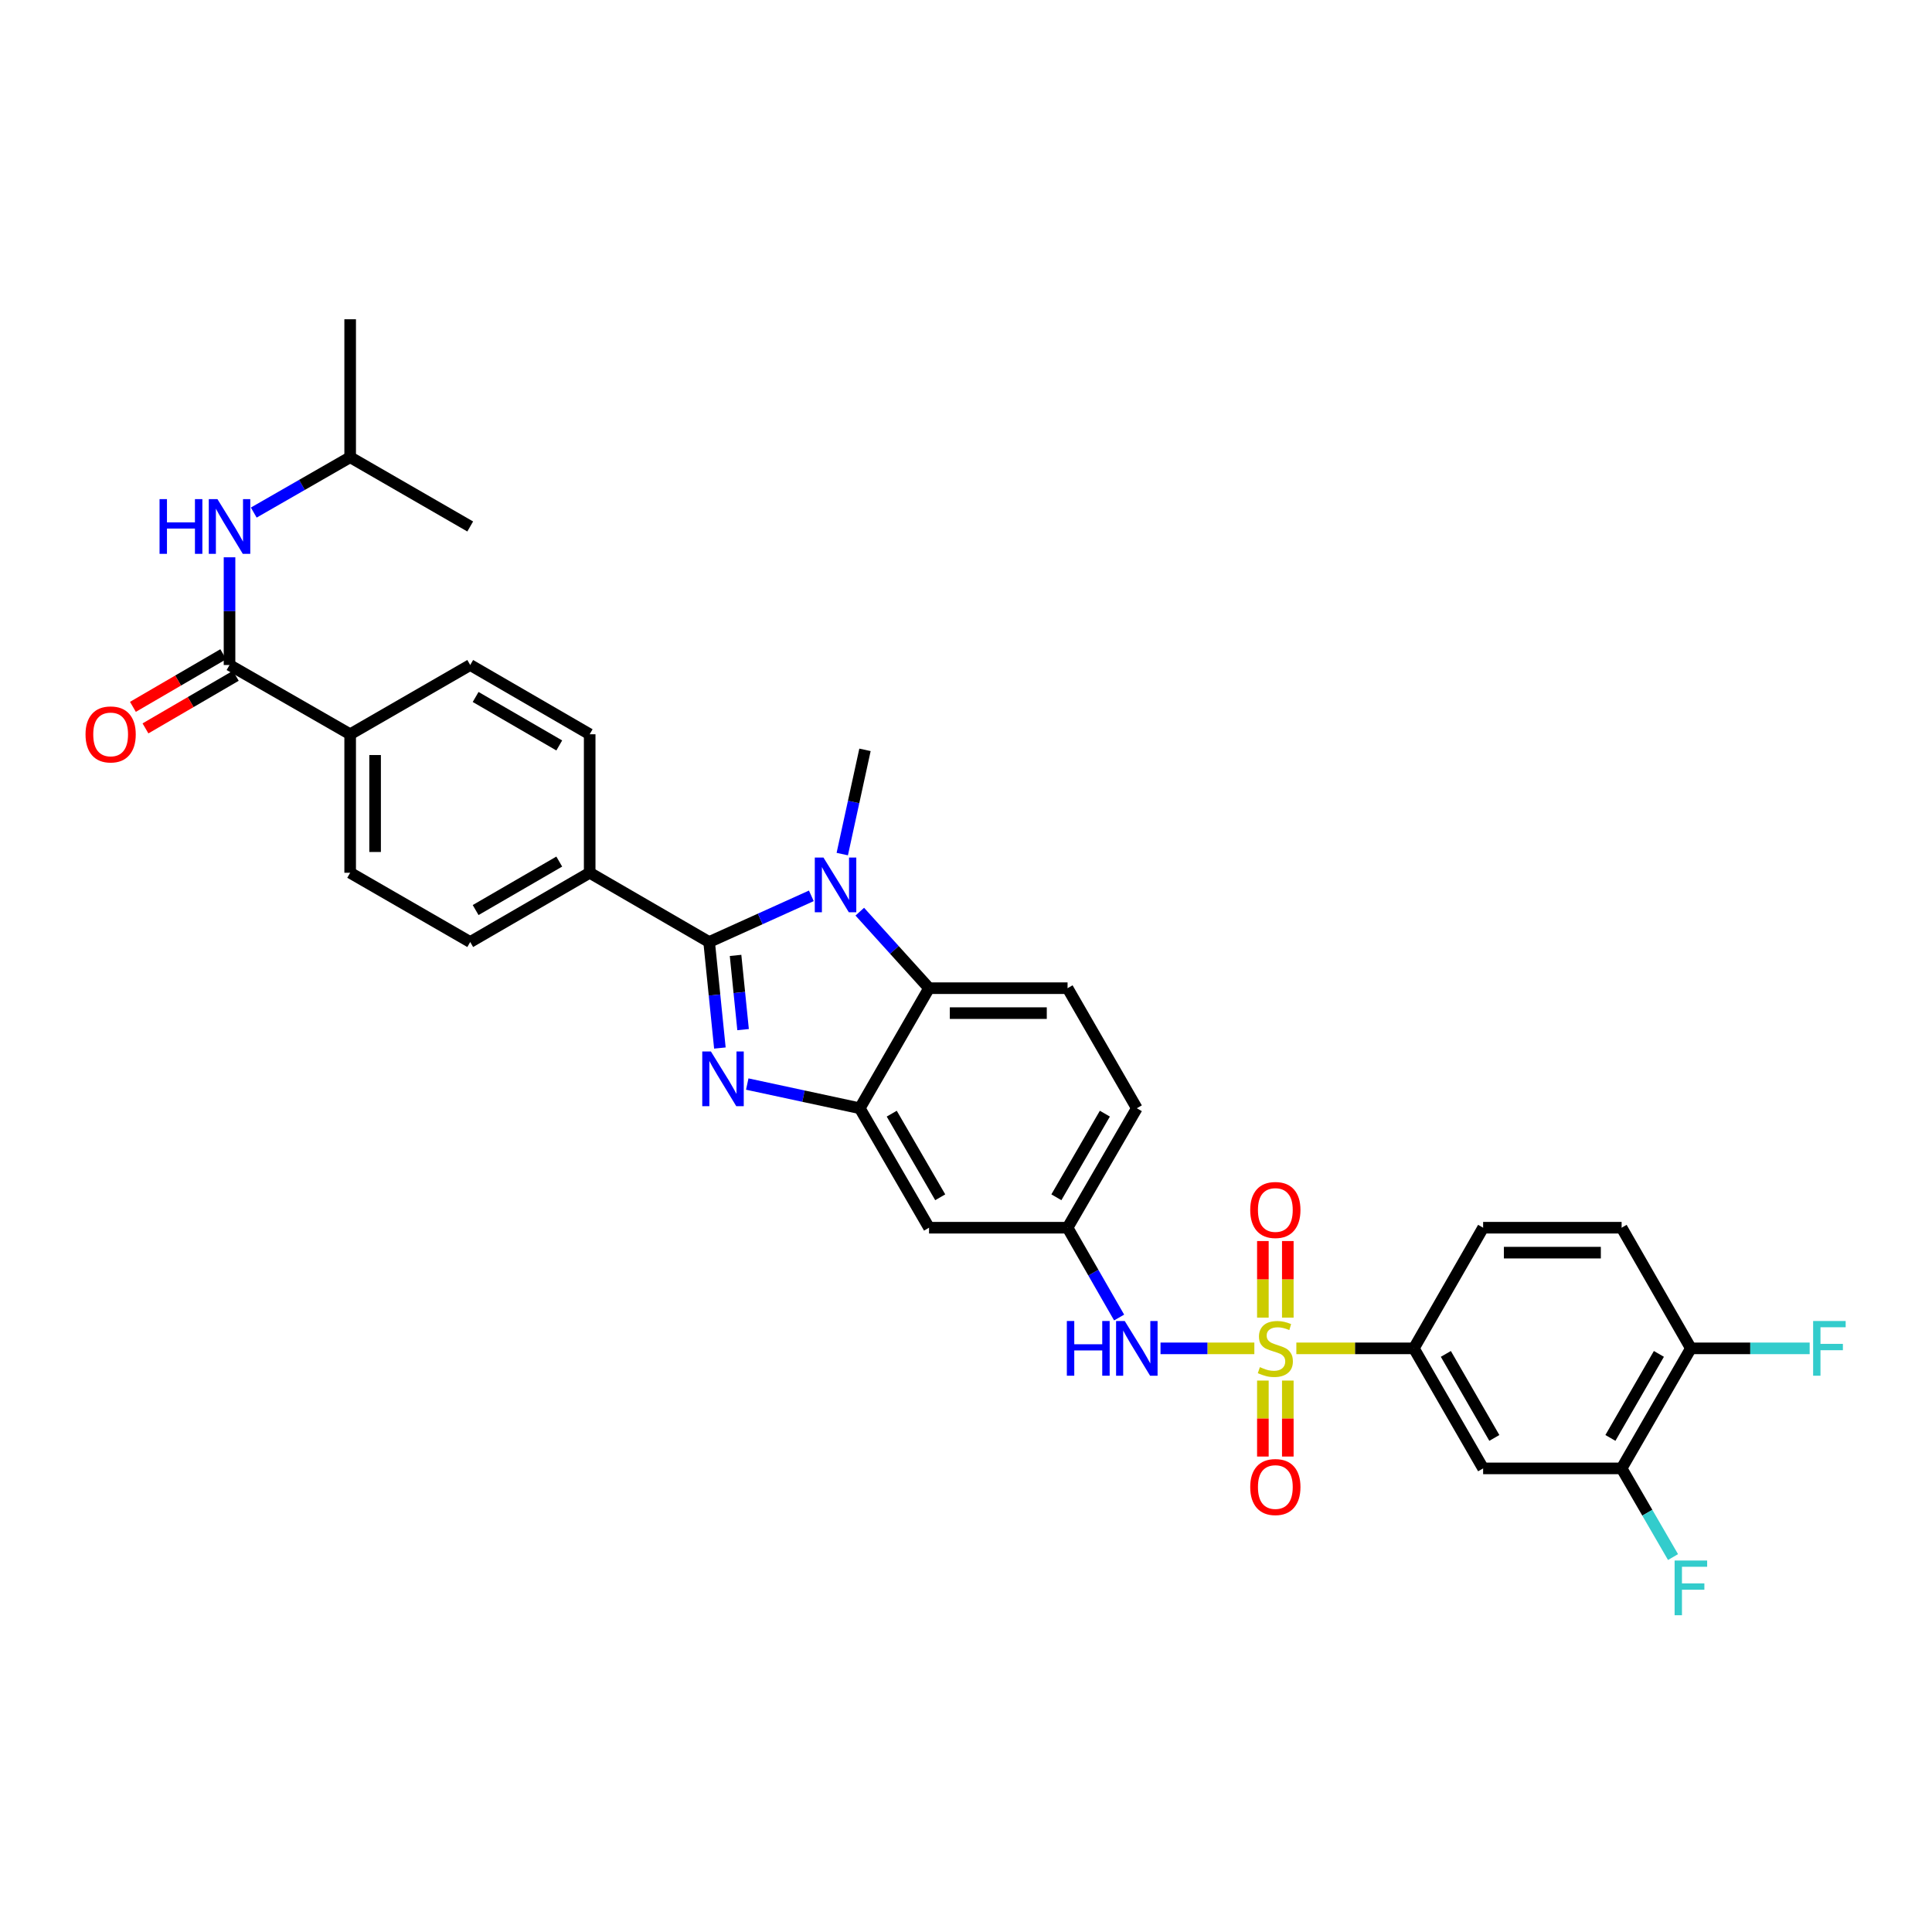 <?xml version='1.0' encoding='iso-8859-1'?>
<svg version='1.1' baseProfile='full'
              xmlns='http://www.w3.org/2000/svg'
                      xmlns:rdkit='http://www.rdkit.org/xml'
                      xmlns:xlink='http://www.w3.org/1999/xlink'
                  xml:space='preserve'
width='1000px' height='1000px' viewBox='0 0 1000 1000'>
<!-- END OF HEADER -->
<rect style='opacity:1.0;fill:#FFFFFF;stroke:none' width='1000' height='1000' x='0' y='0'> </rect>
<path class='bond-5' d='M 670.988,697.908 L 701.4,697.908' style='fill:none;fill-rule:evenodd;stroke:#CCCC00;stroke-width:6px;stroke-linecap:butt;stroke-linejoin:miter;stroke-opacity:1' />
<path class='bond-5' d='M 701.4,697.908 L 731.812,697.908' style='fill:none;fill-rule:evenodd;stroke:#000000;stroke-width:6px;stroke-linecap:butt;stroke-linejoin:miter;stroke-opacity:1' />
<path class='bond-6' d='M 649.243,697.908 L 624.962,697.908' style='fill:none;fill-rule:evenodd;stroke:#CCCC00;stroke-width:6px;stroke-linecap:butt;stroke-linejoin:miter;stroke-opacity:1' />
<path class='bond-6' d='M 624.962,697.908 L 600.68,697.908' style='fill:none;fill-rule:evenodd;stroke:#0000FF;stroke-width:6px;stroke-linecap:butt;stroke-linejoin:miter;stroke-opacity:1' />
<path class='bond-13' d='M 666.569,681.995 L 666.569,662.177' style='fill:none;fill-rule:evenodd;stroke:#CCCC00;stroke-width:6px;stroke-linecap:butt;stroke-linejoin:miter;stroke-opacity:1' />
<path class='bond-13' d='M 666.569,662.177 L 666.569,642.359' style='fill:none;fill-rule:evenodd;stroke:#FF0000;stroke-width:6px;stroke-linecap:butt;stroke-linejoin:miter;stroke-opacity:1' />
<path class='bond-13' d='M 653.662,681.995 L 653.662,662.177' style='fill:none;fill-rule:evenodd;stroke:#CCCC00;stroke-width:6px;stroke-linecap:butt;stroke-linejoin:miter;stroke-opacity:1' />
<path class='bond-13' d='M 653.662,662.177 L 653.662,642.359' style='fill:none;fill-rule:evenodd;stroke:#FF0000;stroke-width:6px;stroke-linecap:butt;stroke-linejoin:miter;stroke-opacity:1' />
<path class='bond-14' d='M 653.662,714.58 L 653.662,734.244' style='fill:none;fill-rule:evenodd;stroke:#CCCC00;stroke-width:6px;stroke-linecap:butt;stroke-linejoin:miter;stroke-opacity:1' />
<path class='bond-14' d='M 653.662,734.244 L 653.662,753.908' style='fill:none;fill-rule:evenodd;stroke:#FF0000;stroke-width:6px;stroke-linecap:butt;stroke-linejoin:miter;stroke-opacity:1' />
<path class='bond-14' d='M 666.569,714.58 L 666.569,734.244' style='fill:none;fill-rule:evenodd;stroke:#CCCC00;stroke-width:6px;stroke-linecap:butt;stroke-linejoin:miter;stroke-opacity:1' />
<path class='bond-14' d='M 666.569,734.244 L 666.569,753.908' style='fill:none;fill-rule:evenodd;stroke:#FF0000;stroke-width:6px;stroke-linecap:butt;stroke-linejoin:miter;stroke-opacity:1' />
<path class='bond-0' d='M 367.049,487.586 L 369.83,515.024' style='fill:none;fill-rule:evenodd;stroke:#000000;stroke-width:6px;stroke-linecap:butt;stroke-linejoin:miter;stroke-opacity:1' />
<path class='bond-0' d='M 369.83,515.024 L 372.611,542.462' style='fill:none;fill-rule:evenodd;stroke:#0000FF;stroke-width:6px;stroke-linecap:butt;stroke-linejoin:miter;stroke-opacity:1' />
<path class='bond-0' d='M 380.724,494.516 L 382.67,513.722' style='fill:none;fill-rule:evenodd;stroke:#000000;stroke-width:6px;stroke-linecap:butt;stroke-linejoin:miter;stroke-opacity:1' />
<path class='bond-0' d='M 382.67,513.722 L 384.617,532.929' style='fill:none;fill-rule:evenodd;stroke:#0000FF;stroke-width:6px;stroke-linecap:butt;stroke-linejoin:miter;stroke-opacity:1' />
<path class='bond-10' d='M 367.049,487.586 L 305.219,451.742' style='fill:none;fill-rule:evenodd;stroke:#000000;stroke-width:6px;stroke-linecap:butt;stroke-linejoin:miter;stroke-opacity:1' />
<path class='bond-35' d='M 367.049,487.586 L 393.496,475.637' style='fill:none;fill-rule:evenodd;stroke:#000000;stroke-width:6px;stroke-linecap:butt;stroke-linejoin:miter;stroke-opacity:1' />
<path class='bond-35' d='M 393.496,475.637 L 419.943,463.687' style='fill:none;fill-rule:evenodd;stroke:#0000FF;stroke-width:6px;stroke-linecap:butt;stroke-linejoin:miter;stroke-opacity:1' />
<path class='bond-1' d='M 386.776,561.101 L 415.898,567.366' style='fill:none;fill-rule:evenodd;stroke:#0000FF;stroke-width:6px;stroke-linecap:butt;stroke-linejoin:miter;stroke-opacity:1' />
<path class='bond-1' d='M 415.898,567.366 L 445.019,573.631' style='fill:none;fill-rule:evenodd;stroke:#000000;stroke-width:6px;stroke-linecap:butt;stroke-linejoin:miter;stroke-opacity:1' />
<path class='bond-2' d='M 445.021,471.88 L 462.946,491.683' style='fill:none;fill-rule:evenodd;stroke:#0000FF;stroke-width:6px;stroke-linecap:butt;stroke-linejoin:miter;stroke-opacity:1' />
<path class='bond-2' d='M 462.946,491.683 L 480.871,511.485' style='fill:none;fill-rule:evenodd;stroke:#000000;stroke-width:6px;stroke-linecap:butt;stroke-linejoin:miter;stroke-opacity:1' />
<path class='bond-27' d='M 435.955,442.074 L 441.835,415.097' style='fill:none;fill-rule:evenodd;stroke:#0000FF;stroke-width:6px;stroke-linecap:butt;stroke-linejoin:miter;stroke-opacity:1' />
<path class='bond-27' d='M 441.835,415.097 L 447.715,388.119' style='fill:none;fill-rule:evenodd;stroke:#000000;stroke-width:6px;stroke-linecap:butt;stroke-linejoin:miter;stroke-opacity:1' />
<path class='bond-3' d='M 445.019,573.631 L 480.871,635.461' style='fill:none;fill-rule:evenodd;stroke:#000000;stroke-width:6px;stroke-linecap:butt;stroke-linejoin:miter;stroke-opacity:1' />
<path class='bond-3' d='M 461.562,576.431 L 486.659,619.712' style='fill:none;fill-rule:evenodd;stroke:#000000;stroke-width:6px;stroke-linecap:butt;stroke-linejoin:miter;stroke-opacity:1' />
<path class='bond-34' d='M 445.019,573.631 L 480.871,511.485' style='fill:none;fill-rule:evenodd;stroke:#000000;stroke-width:6px;stroke-linecap:butt;stroke-linejoin:miter;stroke-opacity:1' />
<path class='bond-4' d='M 480.871,511.485 L 552.567,511.485' style='fill:none;fill-rule:evenodd;stroke:#000000;stroke-width:6px;stroke-linecap:butt;stroke-linejoin:miter;stroke-opacity:1' />
<path class='bond-4' d='M 491.625,524.392 L 541.813,524.392' style='fill:none;fill-rule:evenodd;stroke:#000000;stroke-width:6px;stroke-linecap:butt;stroke-linejoin:miter;stroke-opacity:1' />
<path class='bond-8' d='M 731.812,697.908 L 767.664,760.039' style='fill:none;fill-rule:evenodd;stroke:#000000;stroke-width:6px;stroke-linecap:butt;stroke-linejoin:miter;stroke-opacity:1' />
<path class='bond-8' d='M 748.369,700.777 L 773.465,744.268' style='fill:none;fill-rule:evenodd;stroke:#000000;stroke-width:6px;stroke-linecap:butt;stroke-linejoin:miter;stroke-opacity:1' />
<path class='bond-20' d='M 731.812,697.908 L 767.664,635.461' style='fill:none;fill-rule:evenodd;stroke:#000000;stroke-width:6px;stroke-linecap:butt;stroke-linejoin:miter;stroke-opacity:1' />
<path class='bond-17' d='M 579.256,681.947 L 565.912,658.704' style='fill:none;fill-rule:evenodd;stroke:#0000FF;stroke-width:6px;stroke-linecap:butt;stroke-linejoin:miter;stroke-opacity:1' />
<path class='bond-17' d='M 565.912,658.704 L 552.567,635.461' style='fill:none;fill-rule:evenodd;stroke:#000000;stroke-width:6px;stroke-linecap:butt;stroke-linejoin:miter;stroke-opacity:1' />
<path class='bond-7' d='M 118.803,344.208 L 181.243,380.053' style='fill:none;fill-rule:evenodd;stroke:#000000;stroke-width:6px;stroke-linecap:butt;stroke-linejoin:miter;stroke-opacity:1' />
<path class='bond-11' d='M 118.803,344.208 L 118.803,316.332' style='fill:none;fill-rule:evenodd;stroke:#000000;stroke-width:6px;stroke-linecap:butt;stroke-linejoin:miter;stroke-opacity:1' />
<path class='bond-11' d='M 118.803,316.332 L 118.803,288.457' style='fill:none;fill-rule:evenodd;stroke:#0000FF;stroke-width:6px;stroke-linecap:butt;stroke-linejoin:miter;stroke-opacity:1' />
<path class='bond-19' d='M 115.555,338.632 L 92.177,352.249' style='fill:none;fill-rule:evenodd;stroke:#000000;stroke-width:6px;stroke-linecap:butt;stroke-linejoin:miter;stroke-opacity:1' />
<path class='bond-19' d='M 92.177,352.249 L 68.8,365.867' style='fill:none;fill-rule:evenodd;stroke:#FF0000;stroke-width:6px;stroke-linecap:butt;stroke-linejoin:miter;stroke-opacity:1' />
<path class='bond-19' d='M 122.052,349.784 L 98.674,363.402' style='fill:none;fill-rule:evenodd;stroke:#000000;stroke-width:6px;stroke-linecap:butt;stroke-linejoin:miter;stroke-opacity:1' />
<path class='bond-19' d='M 98.674,363.402 L 75.296,377.019' style='fill:none;fill-rule:evenodd;stroke:#FF0000;stroke-width:6px;stroke-linecap:butt;stroke-linejoin:miter;stroke-opacity:1' />
<path class='bond-12' d='M 767.664,760.039 L 839.346,760.039' style='fill:none;fill-rule:evenodd;stroke:#000000;stroke-width:6px;stroke-linecap:butt;stroke-linejoin:miter;stroke-opacity:1' />
<path class='bond-9' d='M 480.871,635.461 L 552.567,635.461' style='fill:none;fill-rule:evenodd;stroke:#000000;stroke-width:6px;stroke-linecap:butt;stroke-linejoin:miter;stroke-opacity:1' />
<path class='bond-21' d='M 305.219,451.742 L 305.219,380.053' style='fill:none;fill-rule:evenodd;stroke:#000000;stroke-width:6px;stroke-linecap:butt;stroke-linejoin:miter;stroke-opacity:1' />
<path class='bond-22' d='M 305.219,451.742 L 243.381,487.586' style='fill:none;fill-rule:evenodd;stroke:#000000;stroke-width:6px;stroke-linecap:butt;stroke-linejoin:miter;stroke-opacity:1' />
<path class='bond-22' d='M 289.47,445.952 L 246.184,471.043' style='fill:none;fill-rule:evenodd;stroke:#000000;stroke-width:6px;stroke-linecap:butt;stroke-linejoin:miter;stroke-opacity:1' />
<path class='bond-30' d='M 131.343,265.305 L 156.293,250.983' style='fill:none;fill-rule:evenodd;stroke:#0000FF;stroke-width:6px;stroke-linecap:butt;stroke-linejoin:miter;stroke-opacity:1' />
<path class='bond-30' d='M 156.293,250.983 L 181.243,236.66' style='fill:none;fill-rule:evenodd;stroke:#000000;stroke-width:6px;stroke-linecap:butt;stroke-linejoin:miter;stroke-opacity:1' />
<path class='bond-28' d='M 839.346,760.039 L 852.65,782.987' style='fill:none;fill-rule:evenodd;stroke:#000000;stroke-width:6px;stroke-linecap:butt;stroke-linejoin:miter;stroke-opacity:1' />
<path class='bond-28' d='M 852.65,782.987 L 865.953,805.936' style='fill:none;fill-rule:evenodd;stroke:#33CCCC;stroke-width:6px;stroke-linecap:butt;stroke-linejoin:miter;stroke-opacity:1' />
<path class='bond-33' d='M 839.346,760.039 L 875.198,697.908' style='fill:none;fill-rule:evenodd;stroke:#000000;stroke-width:6px;stroke-linecap:butt;stroke-linejoin:miter;stroke-opacity:1' />
<path class='bond-33' d='M 833.545,744.268 L 858.641,700.777' style='fill:none;fill-rule:evenodd;stroke:#000000;stroke-width:6px;stroke-linecap:butt;stroke-linejoin:miter;stroke-opacity:1' />
<path class='bond-15' d='M 552.567,511.485 L 588.419,573.631' style='fill:none;fill-rule:evenodd;stroke:#000000;stroke-width:6px;stroke-linecap:butt;stroke-linejoin:miter;stroke-opacity:1' />
<path class='bond-16' d='M 181.243,380.053 L 181.243,451.742' style='fill:none;fill-rule:evenodd;stroke:#000000;stroke-width:6px;stroke-linecap:butt;stroke-linejoin:miter;stroke-opacity:1' />
<path class='bond-16' d='M 194.15,390.806 L 194.15,440.988' style='fill:none;fill-rule:evenodd;stroke:#000000;stroke-width:6px;stroke-linecap:butt;stroke-linejoin:miter;stroke-opacity:1' />
<path class='bond-36' d='M 181.243,380.053 L 243.381,344.208' style='fill:none;fill-rule:evenodd;stroke:#000000;stroke-width:6px;stroke-linecap:butt;stroke-linejoin:miter;stroke-opacity:1' />
<path class='bond-26' d='M 552.567,635.461 L 588.419,573.631' style='fill:none;fill-rule:evenodd;stroke:#000000;stroke-width:6px;stroke-linecap:butt;stroke-linejoin:miter;stroke-opacity:1' />
<path class='bond-26' d='M 546.78,619.712 L 571.876,576.431' style='fill:none;fill-rule:evenodd;stroke:#000000;stroke-width:6px;stroke-linecap:butt;stroke-linejoin:miter;stroke-opacity:1' />
<path class='bond-18' d='M 875.198,697.908 L 839.346,635.461' style='fill:none;fill-rule:evenodd;stroke:#000000;stroke-width:6px;stroke-linecap:butt;stroke-linejoin:miter;stroke-opacity:1' />
<path class='bond-29' d='M 875.198,697.908 L 905.94,697.908' style='fill:none;fill-rule:evenodd;stroke:#000000;stroke-width:6px;stroke-linecap:butt;stroke-linejoin:miter;stroke-opacity:1' />
<path class='bond-29' d='M 905.94,697.908 L 936.682,697.908' style='fill:none;fill-rule:evenodd;stroke:#33CCCC;stroke-width:6px;stroke-linecap:butt;stroke-linejoin:miter;stroke-opacity:1' />
<path class='bond-25' d='M 767.664,635.461 L 839.346,635.461' style='fill:none;fill-rule:evenodd;stroke:#000000;stroke-width:6px;stroke-linecap:butt;stroke-linejoin:miter;stroke-opacity:1' />
<path class='bond-25' d='M 778.416,648.367 L 828.594,648.367' style='fill:none;fill-rule:evenodd;stroke:#000000;stroke-width:6px;stroke-linecap:butt;stroke-linejoin:miter;stroke-opacity:1' />
<path class='bond-24' d='M 305.219,380.053 L 243.381,344.208' style='fill:none;fill-rule:evenodd;stroke:#000000;stroke-width:6px;stroke-linecap:butt;stroke-linejoin:miter;stroke-opacity:1' />
<path class='bond-24' d='M 289.47,385.842 L 246.184,360.751' style='fill:none;fill-rule:evenodd;stroke:#000000;stroke-width:6px;stroke-linecap:butt;stroke-linejoin:miter;stroke-opacity:1' />
<path class='bond-23' d='M 243.381,487.586 L 181.243,451.742' style='fill:none;fill-rule:evenodd;stroke:#000000;stroke-width:6px;stroke-linecap:butt;stroke-linejoin:miter;stroke-opacity:1' />
<path class='bond-31' d='M 181.243,236.66 L 181.243,165.25' style='fill:none;fill-rule:evenodd;stroke:#000000;stroke-width:6px;stroke-linecap:butt;stroke-linejoin:miter;stroke-opacity:1' />
<path class='bond-32' d='M 181.243,236.66 L 243.381,272.504' style='fill:none;fill-rule:evenodd;stroke:#000000;stroke-width:6px;stroke-linecap:butt;stroke-linejoin:miter;stroke-opacity:1' />
<path  class='atom-0' d='M 652.116 707.628
Q 652.436 707.748, 653.756 708.308
Q 655.076 708.868, 656.516 709.228
Q 657.996 709.548, 659.436 709.548
Q 662.116 709.548, 663.676 708.268
Q 665.236 706.948, 665.236 704.668
Q 665.236 703.108, 664.436 702.148
Q 663.676 701.188, 662.476 700.668
Q 661.276 700.148, 659.276 699.548
Q 656.756 698.788, 655.236 698.068
Q 653.756 697.348, 652.676 695.828
Q 651.636 694.308, 651.636 691.748
Q 651.636 688.188, 654.036 685.988
Q 656.476 683.788, 661.276 683.788
Q 664.556 683.788, 668.276 685.348
L 667.356 688.428
Q 663.956 687.028, 661.396 687.028
Q 658.636 687.028, 657.116 688.188
Q 655.596 689.308, 655.636 691.268
Q 655.636 692.788, 656.396 693.708
Q 657.196 694.628, 658.316 695.148
Q 659.476 695.668, 661.396 696.268
Q 663.956 697.068, 665.476 697.868
Q 666.996 698.668, 668.076 700.308
Q 669.196 701.908, 669.196 704.668
Q 669.196 708.588, 666.556 710.708
Q 663.956 712.788, 659.596 712.788
Q 657.076 712.788, 655.156 712.228
Q 653.276 711.708, 651.036 710.788
L 652.116 707.628
' fill='#CCCC00'/>
<path  class='atom-2' d='M 367.966 544.241
L 377.246 559.241
Q 378.166 560.721, 379.646 563.401
Q 381.126 566.081, 381.206 566.241
L 381.206 544.241
L 384.966 544.241
L 384.966 572.561
L 381.086 572.561
L 371.126 556.161
Q 369.966 554.241, 368.726 552.041
Q 367.526 549.841, 367.166 549.161
L 367.166 572.561
L 363.486 572.561
L 363.486 544.241
L 367.966 544.241
' fill='#0000FF'/>
<path  class='atom-3' d='M 426.218 443.863
L 435.498 458.863
Q 436.418 460.343, 437.898 463.023
Q 439.378 465.703, 439.458 465.863
L 439.458 443.863
L 443.218 443.863
L 443.218 472.183
L 439.338 472.183
L 429.378 455.783
Q 428.218 453.863, 426.978 451.663
Q 425.778 449.463, 425.418 448.783
L 425.418 472.183
L 421.738 472.183
L 421.738 443.863
L 426.218 443.863
' fill='#0000FF'/>
<path  class='atom-7' d='M 552.199 683.748
L 556.039 683.748
L 556.039 695.788
L 570.519 695.788
L 570.519 683.748
L 574.359 683.748
L 574.359 712.068
L 570.519 712.068
L 570.519 698.988
L 556.039 698.988
L 556.039 712.068
L 552.199 712.068
L 552.199 683.748
' fill='#0000FF'/>
<path  class='atom-7' d='M 582.159 683.748
L 591.439 698.748
Q 592.359 700.228, 593.839 702.908
Q 595.319 705.588, 595.399 705.748
L 595.399 683.748
L 599.159 683.748
L 599.159 712.068
L 595.279 712.068
L 585.319 695.668
Q 584.159 693.748, 582.919 691.548
Q 581.719 689.348, 581.359 688.668
L 581.359 712.068
L 577.679 712.068
L 577.679 683.748
L 582.159 683.748
' fill='#0000FF'/>
<path  class='atom-12' d='M 82.584 258.344
L 86.424 258.344
L 86.424 270.384
L 100.903 270.384
L 100.903 258.344
L 104.743 258.344
L 104.743 286.664
L 100.903 286.664
L 100.903 273.584
L 86.424 273.584
L 86.424 286.664
L 82.584 286.664
L 82.584 258.344
' fill='#0000FF'/>
<path  class='atom-12' d='M 112.543 258.344
L 121.823 273.344
Q 122.743 274.824, 124.223 277.504
Q 125.703 280.184, 125.783 280.344
L 125.783 258.344
L 129.543 258.344
L 129.543 286.664
L 125.663 286.664
L 115.703 270.264
Q 114.543 268.344, 113.303 266.144
Q 112.103 263.944, 111.743 263.264
L 111.743 286.664
L 108.063 286.664
L 108.063 258.344
L 112.543 258.344
' fill='#0000FF'/>
<path  class='atom-14' d='M 647.116 626.284
Q 647.116 619.484, 650.476 615.684
Q 653.836 611.884, 660.116 611.884
Q 666.396 611.884, 669.756 615.684
Q 673.116 619.484, 673.116 626.284
Q 673.116 633.164, 669.716 637.084
Q 666.316 640.964, 660.116 640.964
Q 653.876 640.964, 650.476 637.084
Q 647.116 633.204, 647.116 626.284
M 660.116 637.764
Q 664.436 637.764, 666.756 634.884
Q 669.116 631.964, 669.116 626.284
Q 669.116 620.724, 666.756 617.924
Q 664.436 615.084, 660.116 615.084
Q 655.796 615.084, 653.436 617.884
Q 651.116 620.684, 651.116 626.284
Q 651.116 632.004, 653.436 634.884
Q 655.796 637.764, 660.116 637.764
' fill='#FF0000'/>
<path  class='atom-15' d='M 647.116 769.684
Q 647.116 762.884, 650.476 759.084
Q 653.836 755.284, 660.116 755.284
Q 666.396 755.284, 669.756 759.084
Q 673.116 762.884, 673.116 769.684
Q 673.116 776.564, 669.716 780.484
Q 666.316 784.364, 660.116 784.364
Q 653.876 784.364, 650.476 780.484
Q 647.116 776.604, 647.116 769.684
M 660.116 781.164
Q 664.436 781.164, 666.756 778.284
Q 669.116 775.364, 669.116 769.684
Q 669.116 764.124, 666.756 761.324
Q 664.436 758.484, 660.116 758.484
Q 655.796 758.484, 653.436 761.284
Q 651.116 764.084, 651.116 769.684
Q 651.116 775.404, 653.436 778.284
Q 655.796 781.164, 660.116 781.164
' fill='#FF0000'/>
<path  class='atom-20' d='M 44.267 380.133
Q 44.267 373.333, 47.627 369.533
Q 50.987 365.733, 57.267 365.733
Q 63.547 365.733, 66.907 369.533
Q 70.267 373.333, 70.267 380.133
Q 70.267 387.013, 66.867 390.933
Q 63.467 394.813, 57.267 394.813
Q 51.027 394.813, 47.627 390.933
Q 44.267 387.053, 44.267 380.133
M 57.267 391.613
Q 61.587 391.613, 63.907 388.733
Q 66.267 385.813, 66.267 380.133
Q 66.267 374.573, 63.907 371.773
Q 61.587 368.933, 57.267 368.933
Q 52.947 368.933, 50.587 371.733
Q 48.267 374.533, 48.267 380.133
Q 48.267 385.853, 50.587 388.733
Q 52.947 391.613, 57.267 391.613
' fill='#FF0000'/>
<path  class='atom-29' d='M 866.778 807.723
L 883.618 807.723
L 883.618 810.963
L 870.578 810.963
L 870.578 819.563
L 882.178 819.563
L 882.178 822.843
L 870.578 822.843
L 870.578 836.043
L 866.778 836.043
L 866.778 807.723
' fill='#33CCCC'/>
<path  class='atom-30' d='M 938.474 683.748
L 955.314 683.748
L 955.314 686.988
L 942.274 686.988
L 942.274 695.588
L 953.874 695.588
L 953.874 698.868
L 942.274 698.868
L 942.274 712.068
L 938.474 712.068
L 938.474 683.748
' fill='#33CCCC'/>
</svg>

